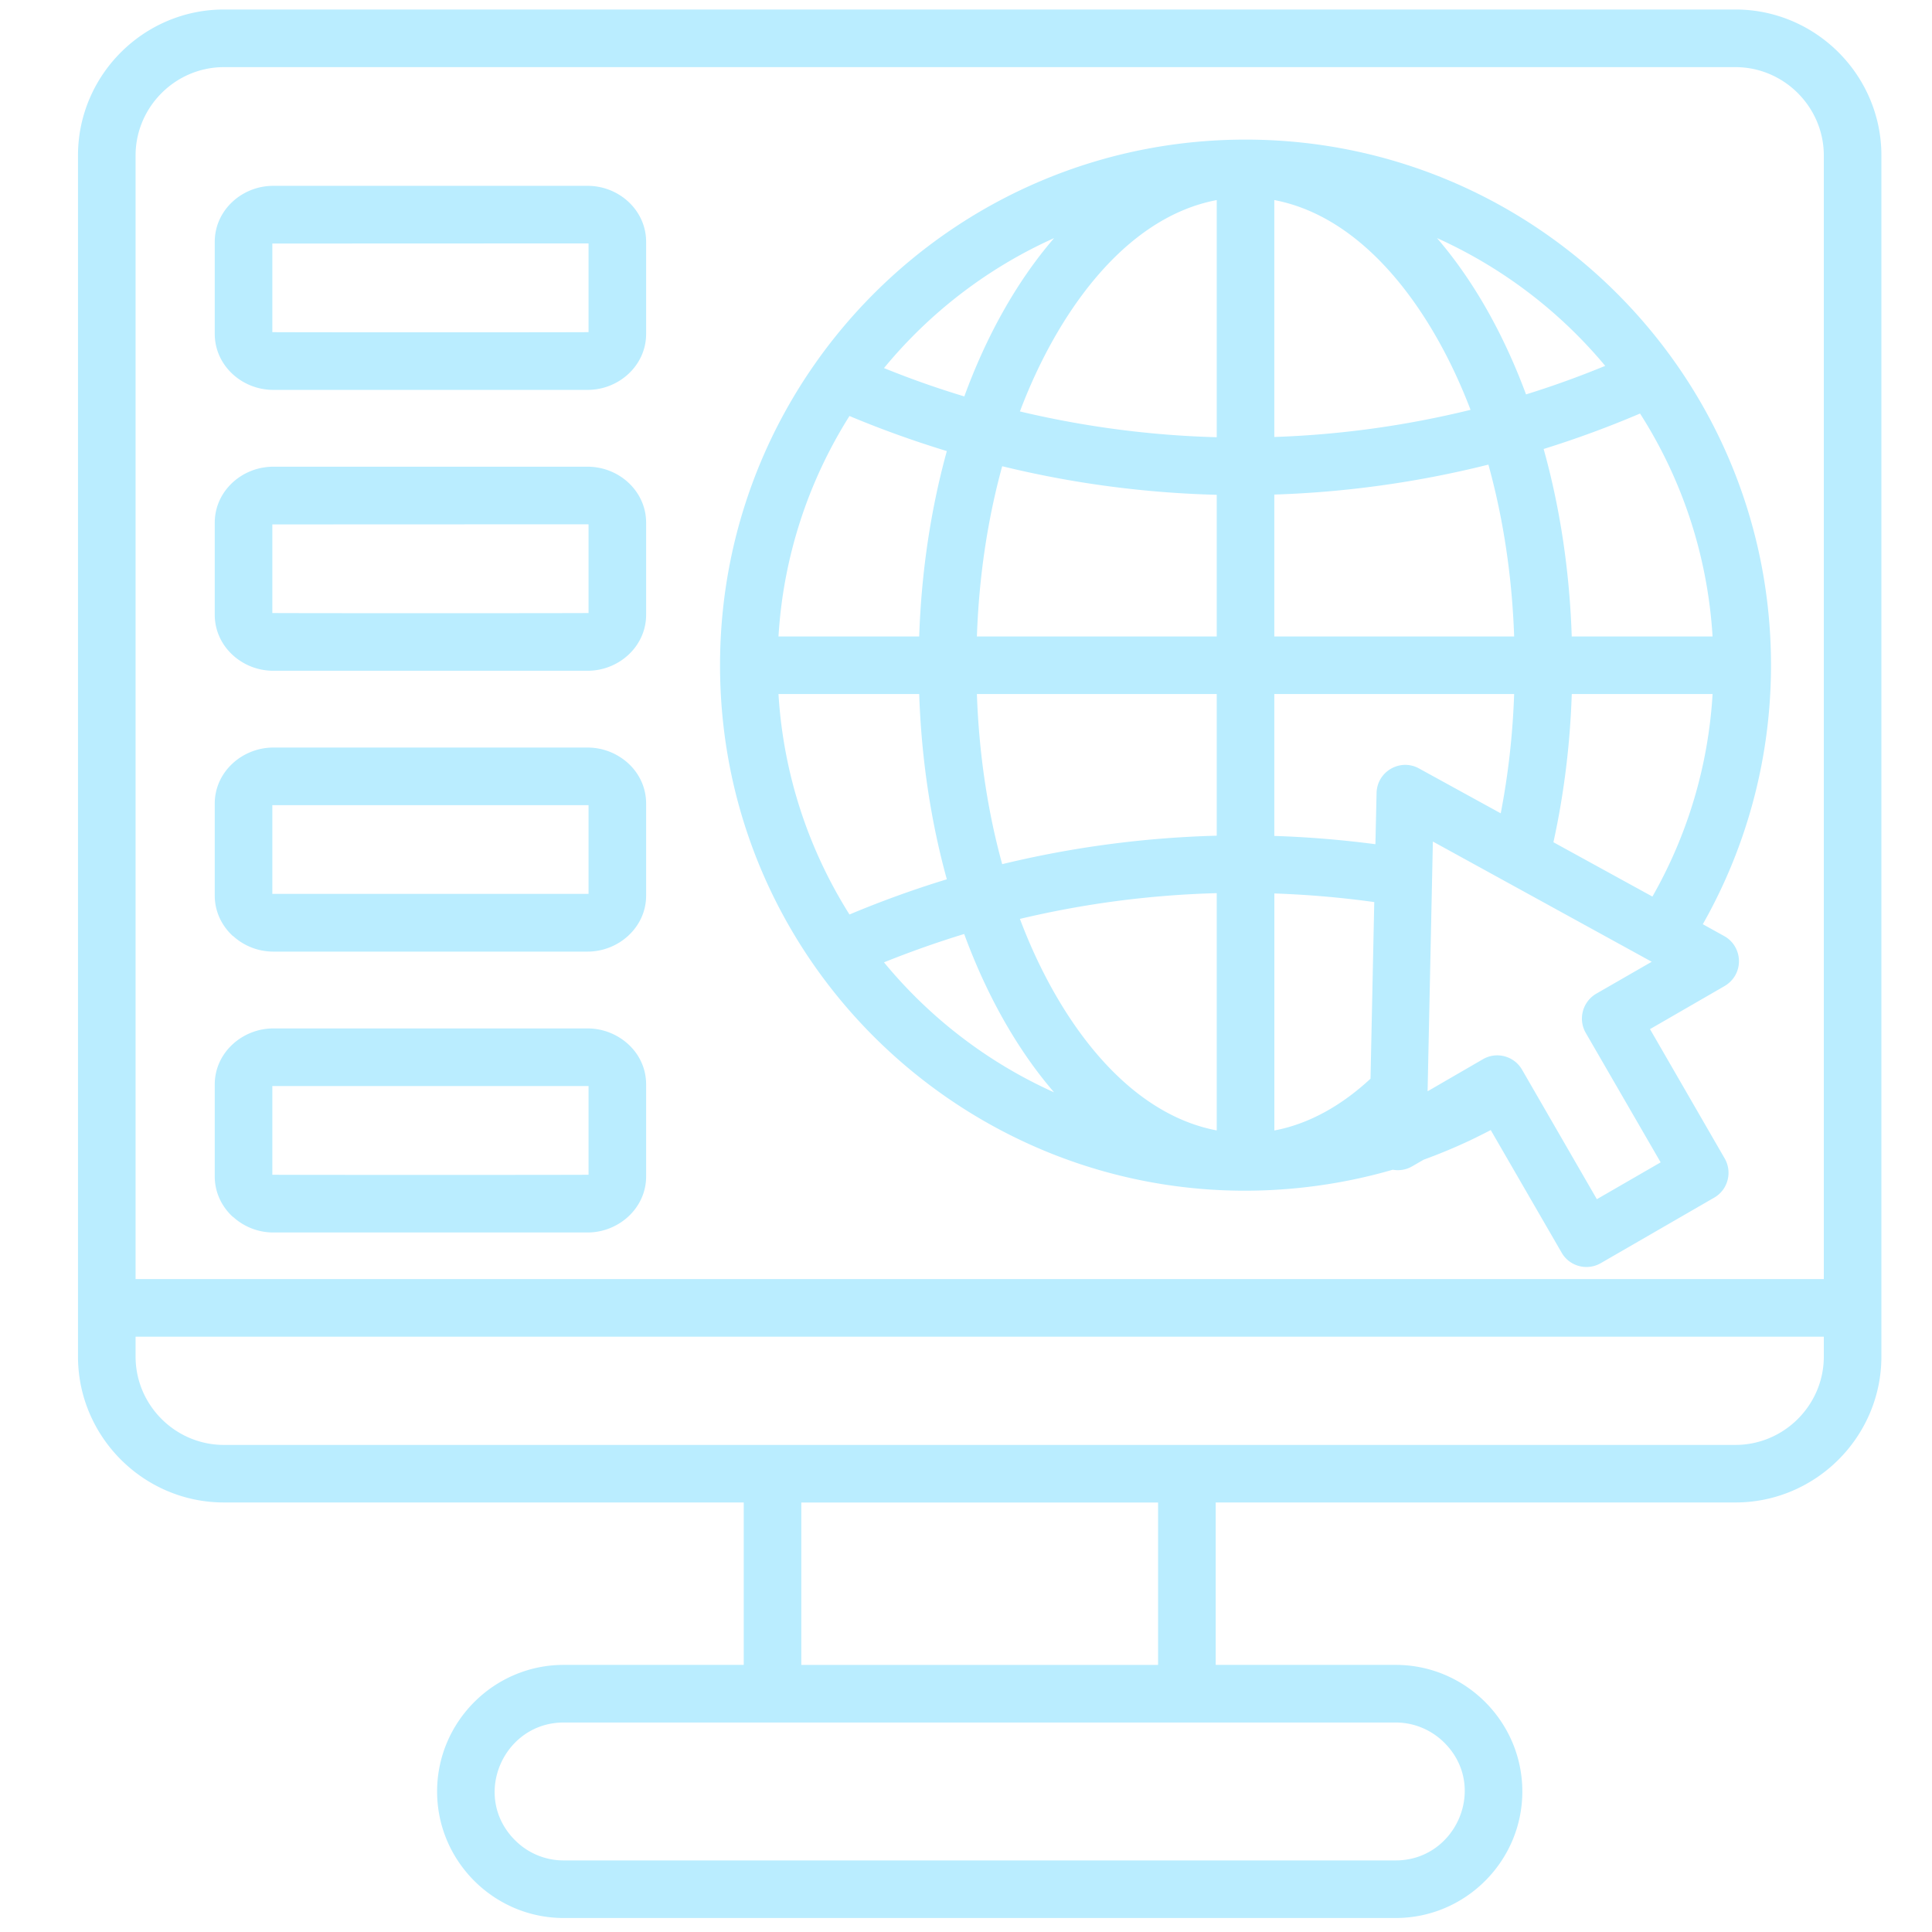 <svg xmlns="http://www.w3.org/2000/svg" version="1.1" xmlns:xlink="http://www.w3.org/1999/xlink" width="512" height="512" x="0" y="0" viewBox="0 0 512 512" style="enable-background:new 0 0 512 512" xml:space="preserve" class=""><g transform="matrix(1.09,0,0,1.09,-23.367,-22.986)"><path d="m366.44 207.92 19.87 10.91c1.84-9.5 2.92-19.19 3.26-29h-58.31v34.5c8.22.26 16.41.94 24.58 2.01l.28-12.44c.12-5.3 5.79-8.48 10.32-5.98zm32.68 17.94 24.07 13.21c8.56-15.02 13.58-31.75 14.63-49.24h-34.24c-.4 12.16-1.88 24.3-4.46 36.03zm36.32 19.93 5.16 2.86c4.71 2.58 4.99 9.5-.08 12.3L422.6 271.3l18.17 31.46c1.9 3.34.77 7.6-2.58 9.52l-27.58 15.93c-3.32 1.9-7.6.77-9.5-2.58l-17.23-29.79c-1.64.85-3.34 1.7-5.05 2.52a136.08 136.08 0 0 1-11.25 4.68l-2.81 1.62a6.903 6.903 0 0 1-4.71.82c-5.16 1.5-10.49 2.69-15.93 3.54-77.75 12.13-147.63-47.88-147.63-126.2 0-70.58 57.2-127.79 127.76-127.79 70.55 0 127.76 57.2 127.76 127.79 0 22.26-5.76 43.89-16.58 62.97zm-80.79 37.56.91-42.94c-8.08-1.13-16.19-1.81-24.29-2.1v57.63c8.75-1.65 16.63-6.33 23.38-12.59zm68.37-28.43-53.21-29.23-1.28 60.58v.14l13.46-7.8c3.34-1.93 7.6-.77 9.52 2.58l18.17 31.46 15.51-8.96-18.2-31.46c-1.93-3.34-.79-7.6 2.55-9.55zM158.49 425.87h43.77v-39.49H75.89c-19.53 0-35.49-15.96-35.49-35.49v-292c0-19.53 15.96-35.49 35.49-35.49h367.48c19.53 0 35.49 15.96 35.49 35.49v292c0 19.53-15.96 35.49-35.49 35.49H317.01v39.49h43.77c16.95 0 30.78 13.83 30.78 30.78 0 16.92-13.83 30.76-30.78 30.76H158.49c-16.95 0-30.78-13.83-30.78-30.76 0-16.94 13.83-30.78 30.78-30.78zm202.28 14.01H158.49c-14.71 0-22.51 17.94-11.85 28.6a16.62 16.62 0 0 0 11.85 4.93h202.28c14.71 0 22.51-17.94 11.85-28.6-3.03-3.03-7.23-4.93-11.85-4.93zm-144.51-53.49v39.49H303v-39.49zm115-316.66v57.6c16.04-.54 32.03-2.75 47.71-6.6-8.79-23.11-25.11-46.69-47.71-51zm0 71.6v34.5h58.31c-.51-14.88-2.72-29-6.26-41.78-17.1 4.28-34.56 6.72-52.05 7.28zm-14 154.6v-57.69c-16.13.43-32.14 2.52-47.85 6.26 8.73 23.26 25.12 47.1 47.85 51.43zm0-71.66v-34.44h-58.31c.51 14.71 2.66 28.69 6.15 41.36 17.1-4.14 34.59-6.46 52.16-6.92zm0-48.44v-34.44c-17.52-.45-35.01-2.75-52.16-6.95-3.49 12.7-5.64 26.65-6.15 41.39zm0-48.44V69.73c-22.73 4.31-39.09 28.15-47.85 51.39 15.73 3.74 31.78 5.84 47.85 6.27zm-106.55 48.44h34.21c.54-15.99 2.89-31.18 6.72-45.07-7.99-2.44-15.9-5.27-23.67-8.53a113.038 113.038 0 0 0-17.26 53.6zm192.86 0h34.24c-1.22-19.87-7.51-38.38-17.63-54.2a246.05 246.05 0 0 1-23.44 8.62c3.92 14.03 6.3 29.39 6.83 45.58zm-158.65 14h-34.21c1.19 19.62 7.37 37.9 17.26 53.6 7.77-3.26 15.68-6.12 23.67-8.56-3.83-13.86-6.18-29.08-6.72-45.04zm-8.56-79.25c6.43 2.61 12.93 4.9 19.53 6.89 5.16-14.12 12.39-27.55 21.83-38.49-16.1 7.22-30.22 18.08-41.36 31.6zm156.1 6.4c6.49-2.01 12.93-4.34 19.25-6.94a114.448 114.448 0 0 0-40.9-31.07c9.32 10.83 16.49 24.1 21.65 38.01zm-136.6 131.19c-6.58 2.01-13.07 4.31-19.5 6.89 11.14 13.52 25.26 24.38 41.36 31.61-9.44-10.95-16.67-24.38-21.86-38.5zM87.88 202.84h76.42c3.77 0 7.23 1.45 9.81 3.77 2.75 2.49 4.42 5.98 4.42 9.84v22.39c0 7.71-6.69 13.61-14.23 13.61H87.88c-3.74 0-7.23-1.45-9.78-3.8l-.03.03c-2.72-2.49-4.42-5.98-4.42-9.84v-22.39c0-7.74 6.72-13.61 14.23-13.61zm76.42 14.01H87.65v21.57h76.88v-21.57h-.23zm-76.42 54.28h76.42c3.77 0 7.23 1.45 9.81 3.77 2.75 2.49 4.42 5.95 4.42 9.84v22.39c0 7.71-6.69 13.61-14.23 13.61H87.88c-3.74 0-7.23-1.45-9.78-3.8l-.03.03c-2.72-2.49-4.42-5.98-4.42-9.84v-22.39c0-7.74 6.72-13.61 14.23-13.61zm76.42 14H87.65v21.57c.23.06 76.68.06 76.88 0v-21.57h-.23zM87.88 66.27h76.42c7.65 0 14.23 5.95 14.23 13.61v22.39c0 7.65-6.58 13.61-14.23 13.61H87.88c-7.65 0-14.23-5.95-14.23-13.61V79.88c0-7.66 6.58-13.61 14.23-13.61zm76.42 14-76.65.03v21.54c.23.06 76.68.06 76.88 0V80.3c-.06-.03-.14-.03-.23-.03zm-76.42 54.29h76.42c7.65 0 14.23 5.95 14.23 13.61v22.39c0 7.65-6.58 13.61-14.23 13.61H87.88c-7.65 0-14.23-5.95-14.23-13.61v-22.39c0-7.66 6.58-13.61 14.23-13.61zm76.42 14-76.65.03v21.54c.23.06 76.68.06 76.88 0v-21.54c-.06-.03-.14-.03-.23-.03zM464.86 350.9v-4.82H54.4v4.82c0 11.82 9.67 21.49 21.49 21.49h367.48c11.82-.01 21.49-9.67 21.49-21.49zM443.37 37.41H75.89c-11.82 0-21.49 9.69-21.49 21.49v273.17h410.46V58.9c0-11.79-9.67-21.49-21.49-21.49z" fill="#baedff" opacity="1" data-original="#baedff" class=""></path></g></svg>